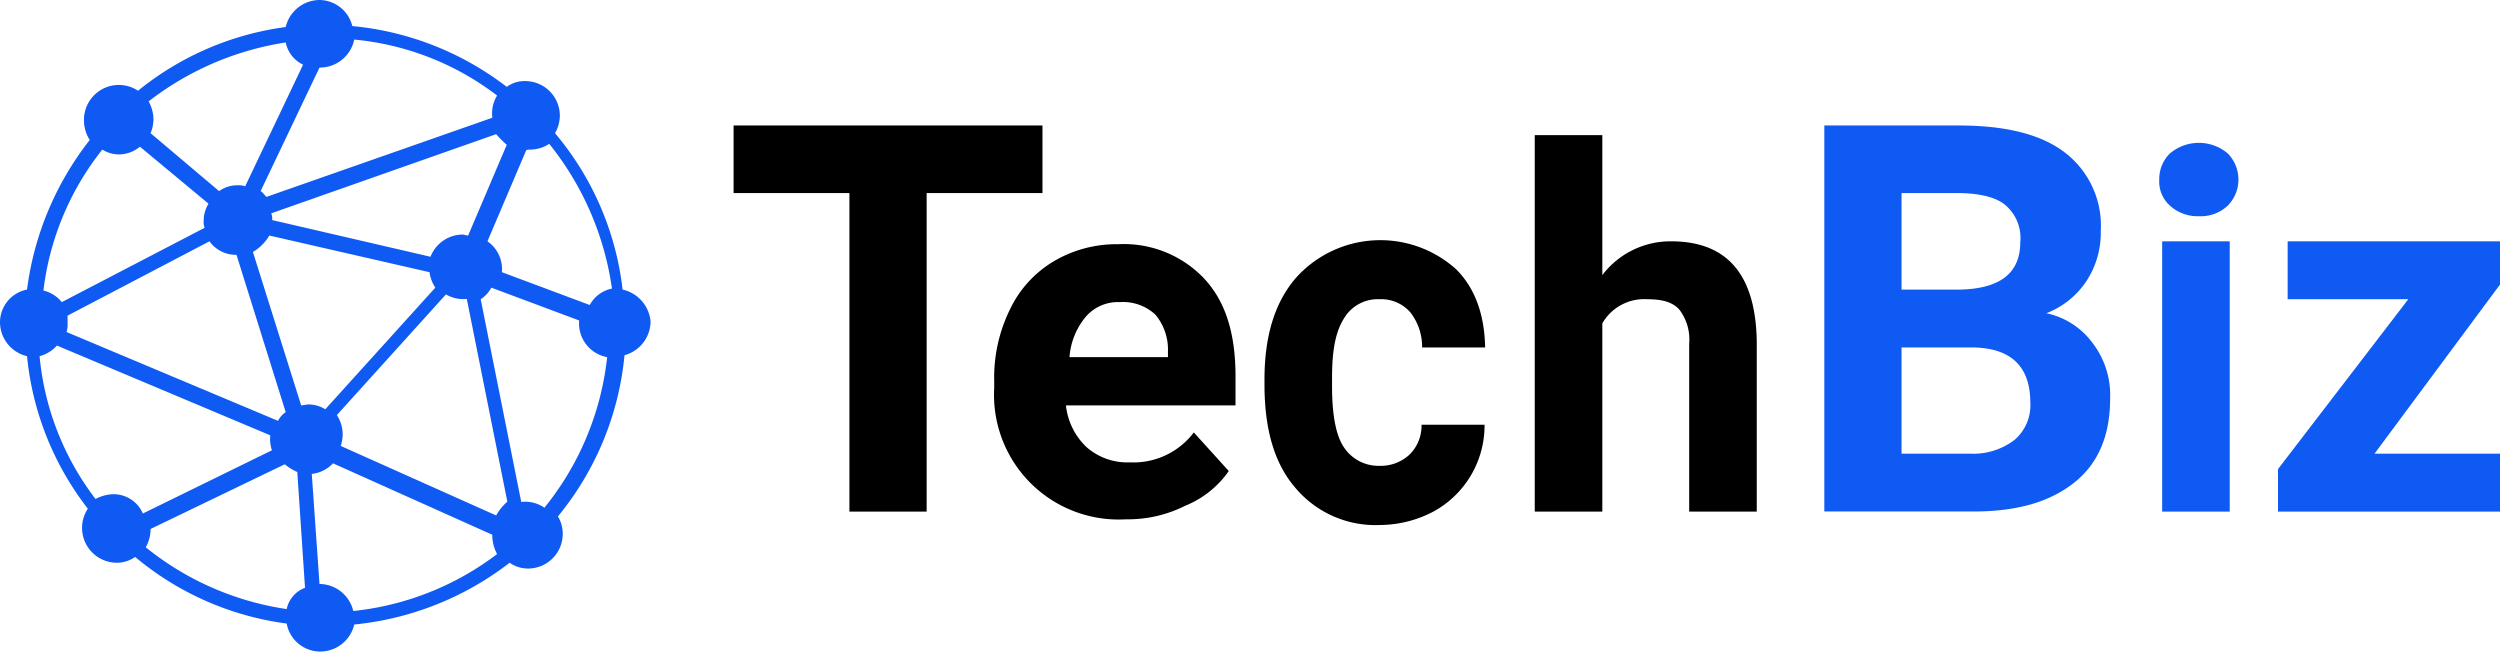 <svg id="Ebene_1" data-name="Ebene 1" xmlns="http://www.w3.org/2000/svg" viewBox="0 0 259 67.5"><defs><style>.cls-1{fill:#0e5af2;}</style></defs><path class="cls-1" d="M64.5,30a30.48,30.48,0,0,0-7-16.2A3.74,3.74,0,0,0,58,12a3.59,3.59,0,0,0-3.6-3.6,3.08,3.08,0,0,0-1.9.6,31,31,0,0,0-16-6.3A3.54,3.54,0,0,0,33.1,0a3.63,3.63,0,0,0-3.5,2.8A30.68,30.68,0,0,0,14.3,9.4a3.61,3.61,0,0,0-5.6,3,3.7,3.7,0,0,0,.6,2.1A31.63,31.63,0,0,0,2.8,30,3.46,3.46,0,0,0,0,33.4a3.63,3.63,0,0,0,2.8,3.5A30.62,30.62,0,0,0,9.1,52.7a3.61,3.61,0,0,0,3,5.6,3.29,3.29,0,0,0,1.9-.6,30.69,30.69,0,0,0,15.7,6.9,3.54,3.54,0,0,0,3.5,2.9,3.63,3.63,0,0,0,3.5-2.8,31.4,31.4,0,0,0,16.1-6.4,3.29,3.29,0,0,0,1.9.6,3.59,3.59,0,0,0,3.6-3.6,3.45,3.45,0,0,0-.5-1.8,30.85,30.85,0,0,0,6.9-16.7,3.66,3.66,0,0,0,2.7-3.5A3.73,3.73,0,0,0,64.5,30ZM54.9,15.5a3.61,3.61,0,0,0,2-.6,30.82,30.82,0,0,1,6.5,15,3.33,3.33,0,0,0-2.3,1.7L52,28.2v0A3.52,3.52,0,0,0,50.5,25l4-9.4C54.6,15.5,54.7,15.5,54.9,15.5ZM52.5,15l-4,9.4c-.2,0-.4-.1-.6-.1a3.6,3.6,0,0,0-3.3,2.3L28.2,22.8a1.7,1.7,0,0,0-.1-.7l23.3-8.2A11.41,11.41,0,0,0,52.5,15ZM33.2,7a3.64,3.64,0,0,0,3.5-2.9A28.74,28.74,0,0,1,51.5,9.9,3.51,3.51,0,0,0,51,12.13l0,.07L27.6,20.4c-.2-.2-.4-.5-.6-.6L33.1,7ZM29.6,4.4a3.26,3.26,0,0,0,1.8,2.3l-6,12.6a1.7,1.7,0,0,0-.7-.1,3.17,3.17,0,0,0-2,.6l-7.1-6a4,4,0,0,0,.3-1.5,4.07,4.07,0,0,0-.5-1.8A30.8,30.8,0,0,1,29.6,4.4ZM7,32.7,21.7,25a3.37,3.37,0,0,0,2.8,1.4l5.1,16.3a2.36,2.36,0,0,0-.8.9L6.9,34.4a3.08,3.08,0,0,0,.1-1Zm3.6-17.2a3.37,3.37,0,0,0,1.7.5,3.49,3.49,0,0,0,2.2-.8l7.1,5.9a3.45,3.45,0,0,0-.5,1.8,1.7,1.7,0,0,0,.1.7L6.4,31.3a3.47,3.47,0,0,0-1.9-1.2A28.94,28.94,0,0,1,10.6,15.5Zm1.1,35.7a4.07,4.07,0,0,0-1.8.5A28.74,28.74,0,0,1,4.1,36.9a3.67,3.67,0,0,0,1.8-1.1L28,45.1l0,0a3.75,3.75,0,0,0,.17,1.55L14.8,53.2A3.31,3.31,0,0,0,11.7,51.2Zm18,11.9a30.23,30.23,0,0,1-14.6-6.4,3.83,3.83,0,0,0,.5-1.9h0l13.9-6.7a5.67,5.67,0,0,0,1.3.8l.8,12A3,3,0,0,0,29.7,63.1ZM31.2,42l-5-15.9a4.62,4.62,0,0,0,1.7-1.7l16.6,3.8a3.82,3.82,0,0,0,.6,1.6L33.7,42.4a3.37,3.37,0,0,0-1.7-.5C31.7,41.9,31.4,42,31.2,42Zm5.4,21.3a3.63,3.63,0,0,0-3.5-2.8h0l-.8-11.4A3.58,3.58,0,0,0,34.5,48L51,55.4v.1a4.14,4.14,0,0,0,.5,1.9A29.73,29.73,0,0,1,36.6,63.3Zm14.8-9.9L35.3,46.2a4.25,4.25,0,0,0,.2-1.1,3.7,3.7,0,0,0-.6-2.1L46.2,30.5a3.54,3.54,0,0,0,2.16.47l0,0,4.2,21A5.53,5.53,0,0,0,51.4,53.4Zm5-.8A3.5,3.5,0,0,0,54,52h0L49.8,31a3.18,3.18,0,0,0,1.1-1.2L60,33.2v0A3.55,3.55,0,0,0,62.9,37,29.86,29.86,0,0,1,56.4,52.6Z"/><path d="M108,20H96V53H88V20H76V13h32Z"/><path d="M116.65,53.8A12.91,12.91,0,0,1,103,40.2v-.7a16,16,0,0,1,1.61-7.4,11.6,11.6,0,0,1,4.51-5,12.79,12.79,0,0,1,6.73-1.8,11.46,11.46,0,0,1,8.94,3.6C127,31.3,128,34.6,128,39v3H110.43a7,7,0,0,0,2.11,4.3,6.4,6.4,0,0,0,4.52,1.6,7.83,7.83,0,0,0,6.62-3.1l3.62,4a10.11,10.11,0,0,1-4.52,3.6A13.2,13.2,0,0,1,116.65,53.8ZM116,31.3a4.4,4.4,0,0,0-3.5,1.5,7.35,7.35,0,0,0-1.7,4.2H121v-.6a5.62,5.62,0,0,0-1.3-3.8A4.92,4.92,0,0,0,116,31.3Z"/><path d="M142.92,48.26A4.38,4.38,0,0,0,146,47.12,4.17,4.17,0,0,0,147.27,44h6.53a10.16,10.16,0,0,1-5.3,9A12,12,0,0,1,143,54.39a10.84,10.84,0,0,1-8.79-3.84C132,48,131,44.42,131,39.84v-.52c0-4.36,1-7.89,3.22-10.49a11.74,11.74,0,0,1,16.64-.93c2,2,2.94,4.78,3,8.1h-6.53a5.78,5.78,0,0,0-1.22-3.64A4,4,0,0,0,142.92,31a4.06,4.06,0,0,0-3.69,2c-.85,1.35-1.23,3.22-1.23,6.13V40c0,2.91.38,5.09,1.23,6.34A4.29,4.29,0,0,0,142.92,48.26Z"/><path d="M166,28.5a8.87,8.87,0,0,1,7.12-3.5c5.86,0,8.78,3.5,8.88,10.4V53h-7V35.6a5.1,5.1,0,0,0-1-3.5c-.69-.8-1.78-1.1-3.36-1.1A5,5,0,0,0,166,33.5V53h-7V14h7V28.5Z"/><path class="cls-1" d="M189,52.9V13h13.93c4.82,0,8.53.9,11,2.81a9.54,9.54,0,0,1,3.71,8.12,9.11,9.11,0,0,1-1.5,5.21A8.72,8.72,0,0,1,212,32.45a8,8,0,0,1,4.81,3.11,8.85,8.85,0,0,1,1.8,5.71c0,3.81-1.2,6.72-3.71,8.72s-5.91,3-10.42,3H189ZM197,30h6.1c4.1-.1,6.2-1.7,6.2-4.9a4.47,4.47,0,0,0-1.6-3.9c-1-.8-2.7-1.2-5-1.2H197Zm0,6.1V47h7.13a7,7,0,0,0,4.58-1.43,4.72,4.72,0,0,0,1.63-3.87c0-3.66-1.93-5.6-5.8-5.7H197Z"/><path class="cls-1" d="M223.7,18.6a3.69,3.69,0,0,1,1.1-2.7,4.64,4.64,0,0,1,6,0,3.86,3.86,0,0,1,0,5.4,4.08,4.08,0,0,1-3,1.1,4.25,4.25,0,0,1-3-1.1A3.34,3.34,0,0,1,223.7,18.6ZM231,53h-7V25h7Z"/><path class="cls-1" d="M246,47h13v6H236V48.6L249.5,31H237V25h22v4.48Z"/></svg>